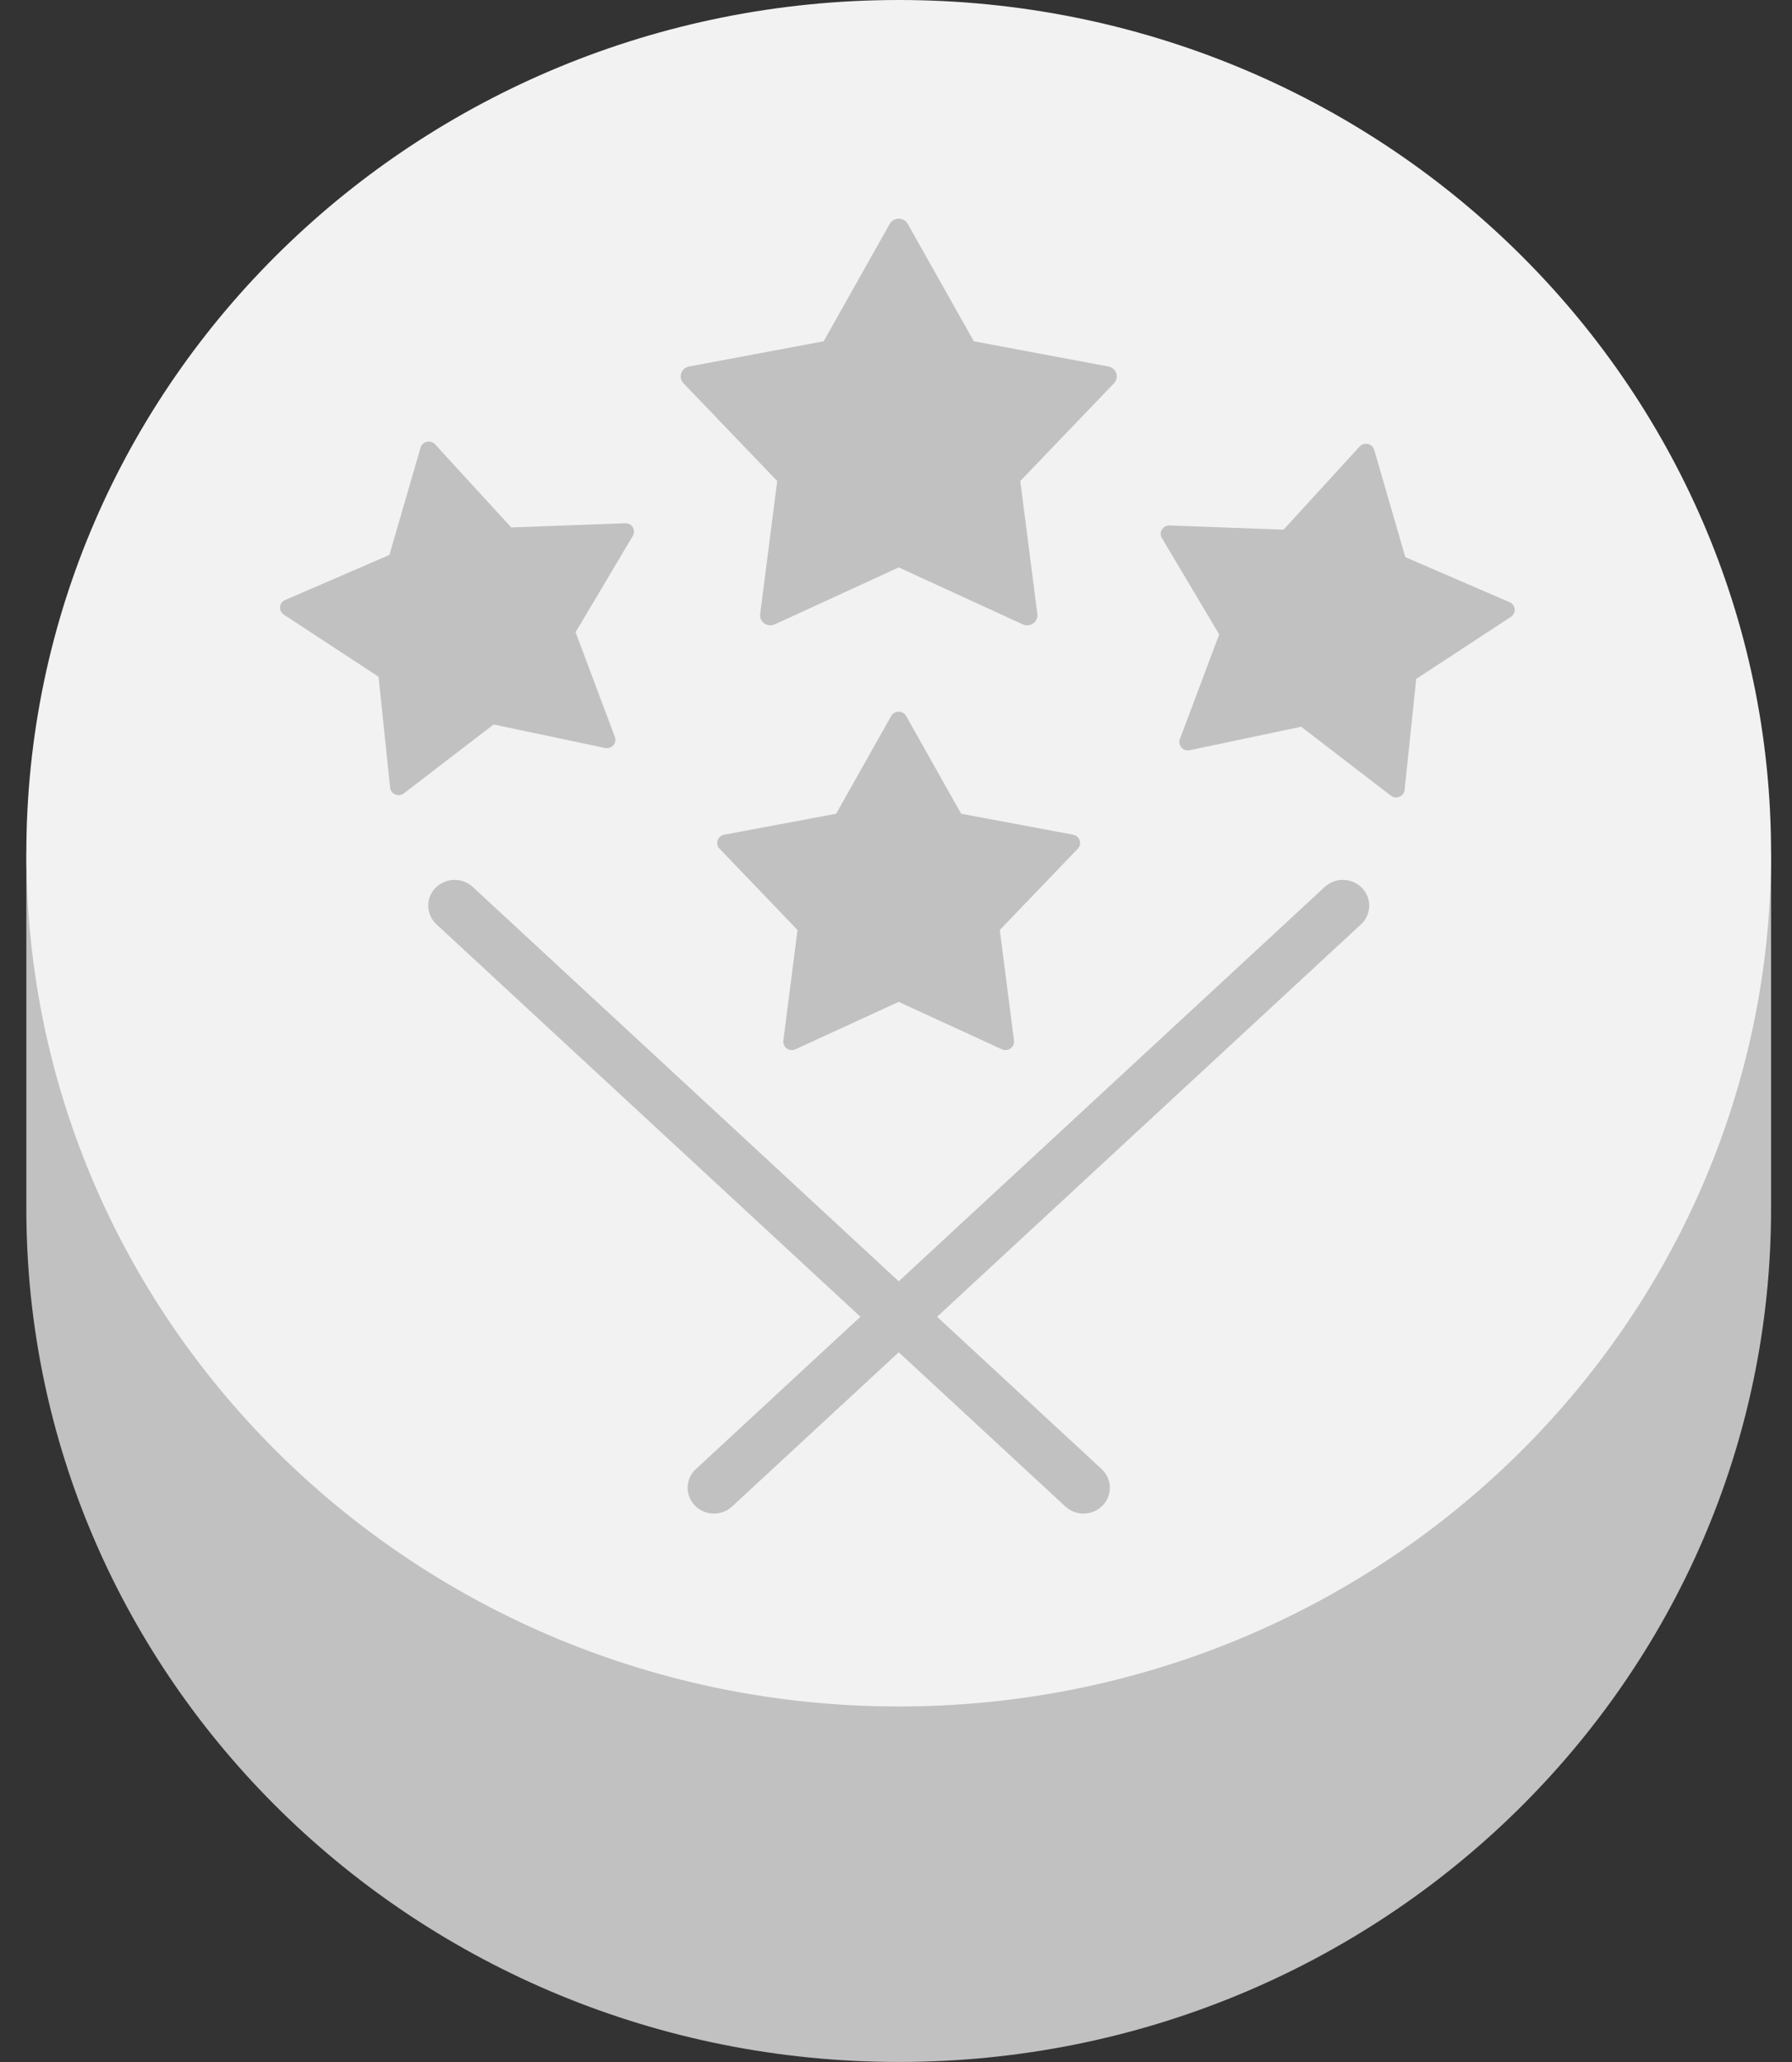 <svg width="40" height="46" viewBox="0 0 40 46" fill="none"
  xmlns="http://www.w3.org/2000/svg">
  <rect x="0" y="0" width="40" height="46" fill="#333333" stroke="none"/>
  <path fill-rule="evenodd" clip-rule="evenodd" d="M39.533 19.034H0.588V26.965C0.588 37.478 9.306 45.999 20.061 45.999C30.815 45.999 39.533 37.478 39.533 26.965V19.034Z" fill="#C1C1C1"/>
  <path fill-rule="evenodd" clip-rule="evenodd" d="M39.533 19.035C39.533 29.547 30.815 38.069 20.061 38.069C9.306 38.069 0.588 29.547 0.588 19.035C0.588 8.522 9.306 0 20.061 0C30.815 0 39.533 8.522 39.533 19.035Z" fill="#F2F2F2"/>
  <path d="M21.738 7.614L20.262 4.995C20.175 4.84 19.948 4.84 19.86 4.995L18.385 7.614L15.38 8.176C15.203 8.21 15.133 8.421 15.256 8.55L17.349 10.731L16.968 13.698C16.945 13.873 17.129 14.003 17.292 13.929L20.061 12.658L22.83 13.929C22.993 14.003 23.177 13.873 23.155 13.698L22.774 10.731L24.866 8.55C24.989 8.421 24.919 8.21 24.742 8.176L21.738 7.614Z" fill="#C1C1C1"/>
  <path d="M9.713 9.913L11.411 11.766L13.954 11.673C14.105 11.667 14.202 11.826 14.127 11.952L12.848 14.104L13.725 16.44C13.777 16.578 13.652 16.717 13.505 16.686L11.018 16.162L9.015 17.699C8.898 17.79 8.724 17.718 8.708 17.572L8.45 15.097L6.335 13.711C6.21 13.629 6.227 13.445 6.364 13.386L8.692 12.38L9.387 9.986C9.428 9.845 9.612 9.804 9.713 9.913Z" fill="#C1C1C1"/>
  <path d="M10.552 19.786C10.316 19.568 9.944 19.578 9.72 19.808C9.497 20.039 9.507 20.403 9.743 20.621L19.205 29.375L15.533 32.773C15.297 32.991 15.287 33.355 15.51 33.586C15.733 33.816 16.106 33.826 16.341 33.608L20.061 30.167L23.781 33.608C24.017 33.826 24.389 33.816 24.612 33.586C24.836 33.355 24.825 32.991 24.59 32.773L20.917 29.375L30.379 20.621C30.615 20.403 30.625 20.039 30.402 19.808C30.179 19.578 29.806 19.568 29.57 19.786L20.061 28.584L10.552 19.786Z" fill="#C1C1C1"/>
  <path d="M31.369 12.429L30.674 10.036C30.634 9.894 30.449 9.853 30.348 9.962L28.651 11.816L26.107 11.722C25.956 11.716 25.859 11.875 25.935 12.002L27.214 14.153L26.337 16.489C26.285 16.627 26.409 16.767 26.556 16.736L29.044 16.212L31.045 17.749C31.163 17.84 31.338 17.767 31.353 17.621L31.612 15.146L33.726 13.761C33.851 13.678 33.835 13.494 33.698 13.435L31.369 12.429Z" fill="#C1C1C1"/>
  <path d="M20.227 15.974L21.454 18.153L23.954 18.621C24.102 18.649 24.16 18.825 24.058 18.933L22.317 20.747L22.634 23.216C22.652 23.362 22.499 23.47 22.363 23.408L20.059 22.35L17.755 23.408C17.619 23.47 17.467 23.362 17.485 23.216L17.802 20.747L16.061 18.933C15.958 18.825 16.017 18.649 16.164 18.621L18.664 18.153L19.892 15.974C19.965 15.845 20.154 15.845 20.227 15.974Z" fill="#C1C1C1"/>
</svg>
